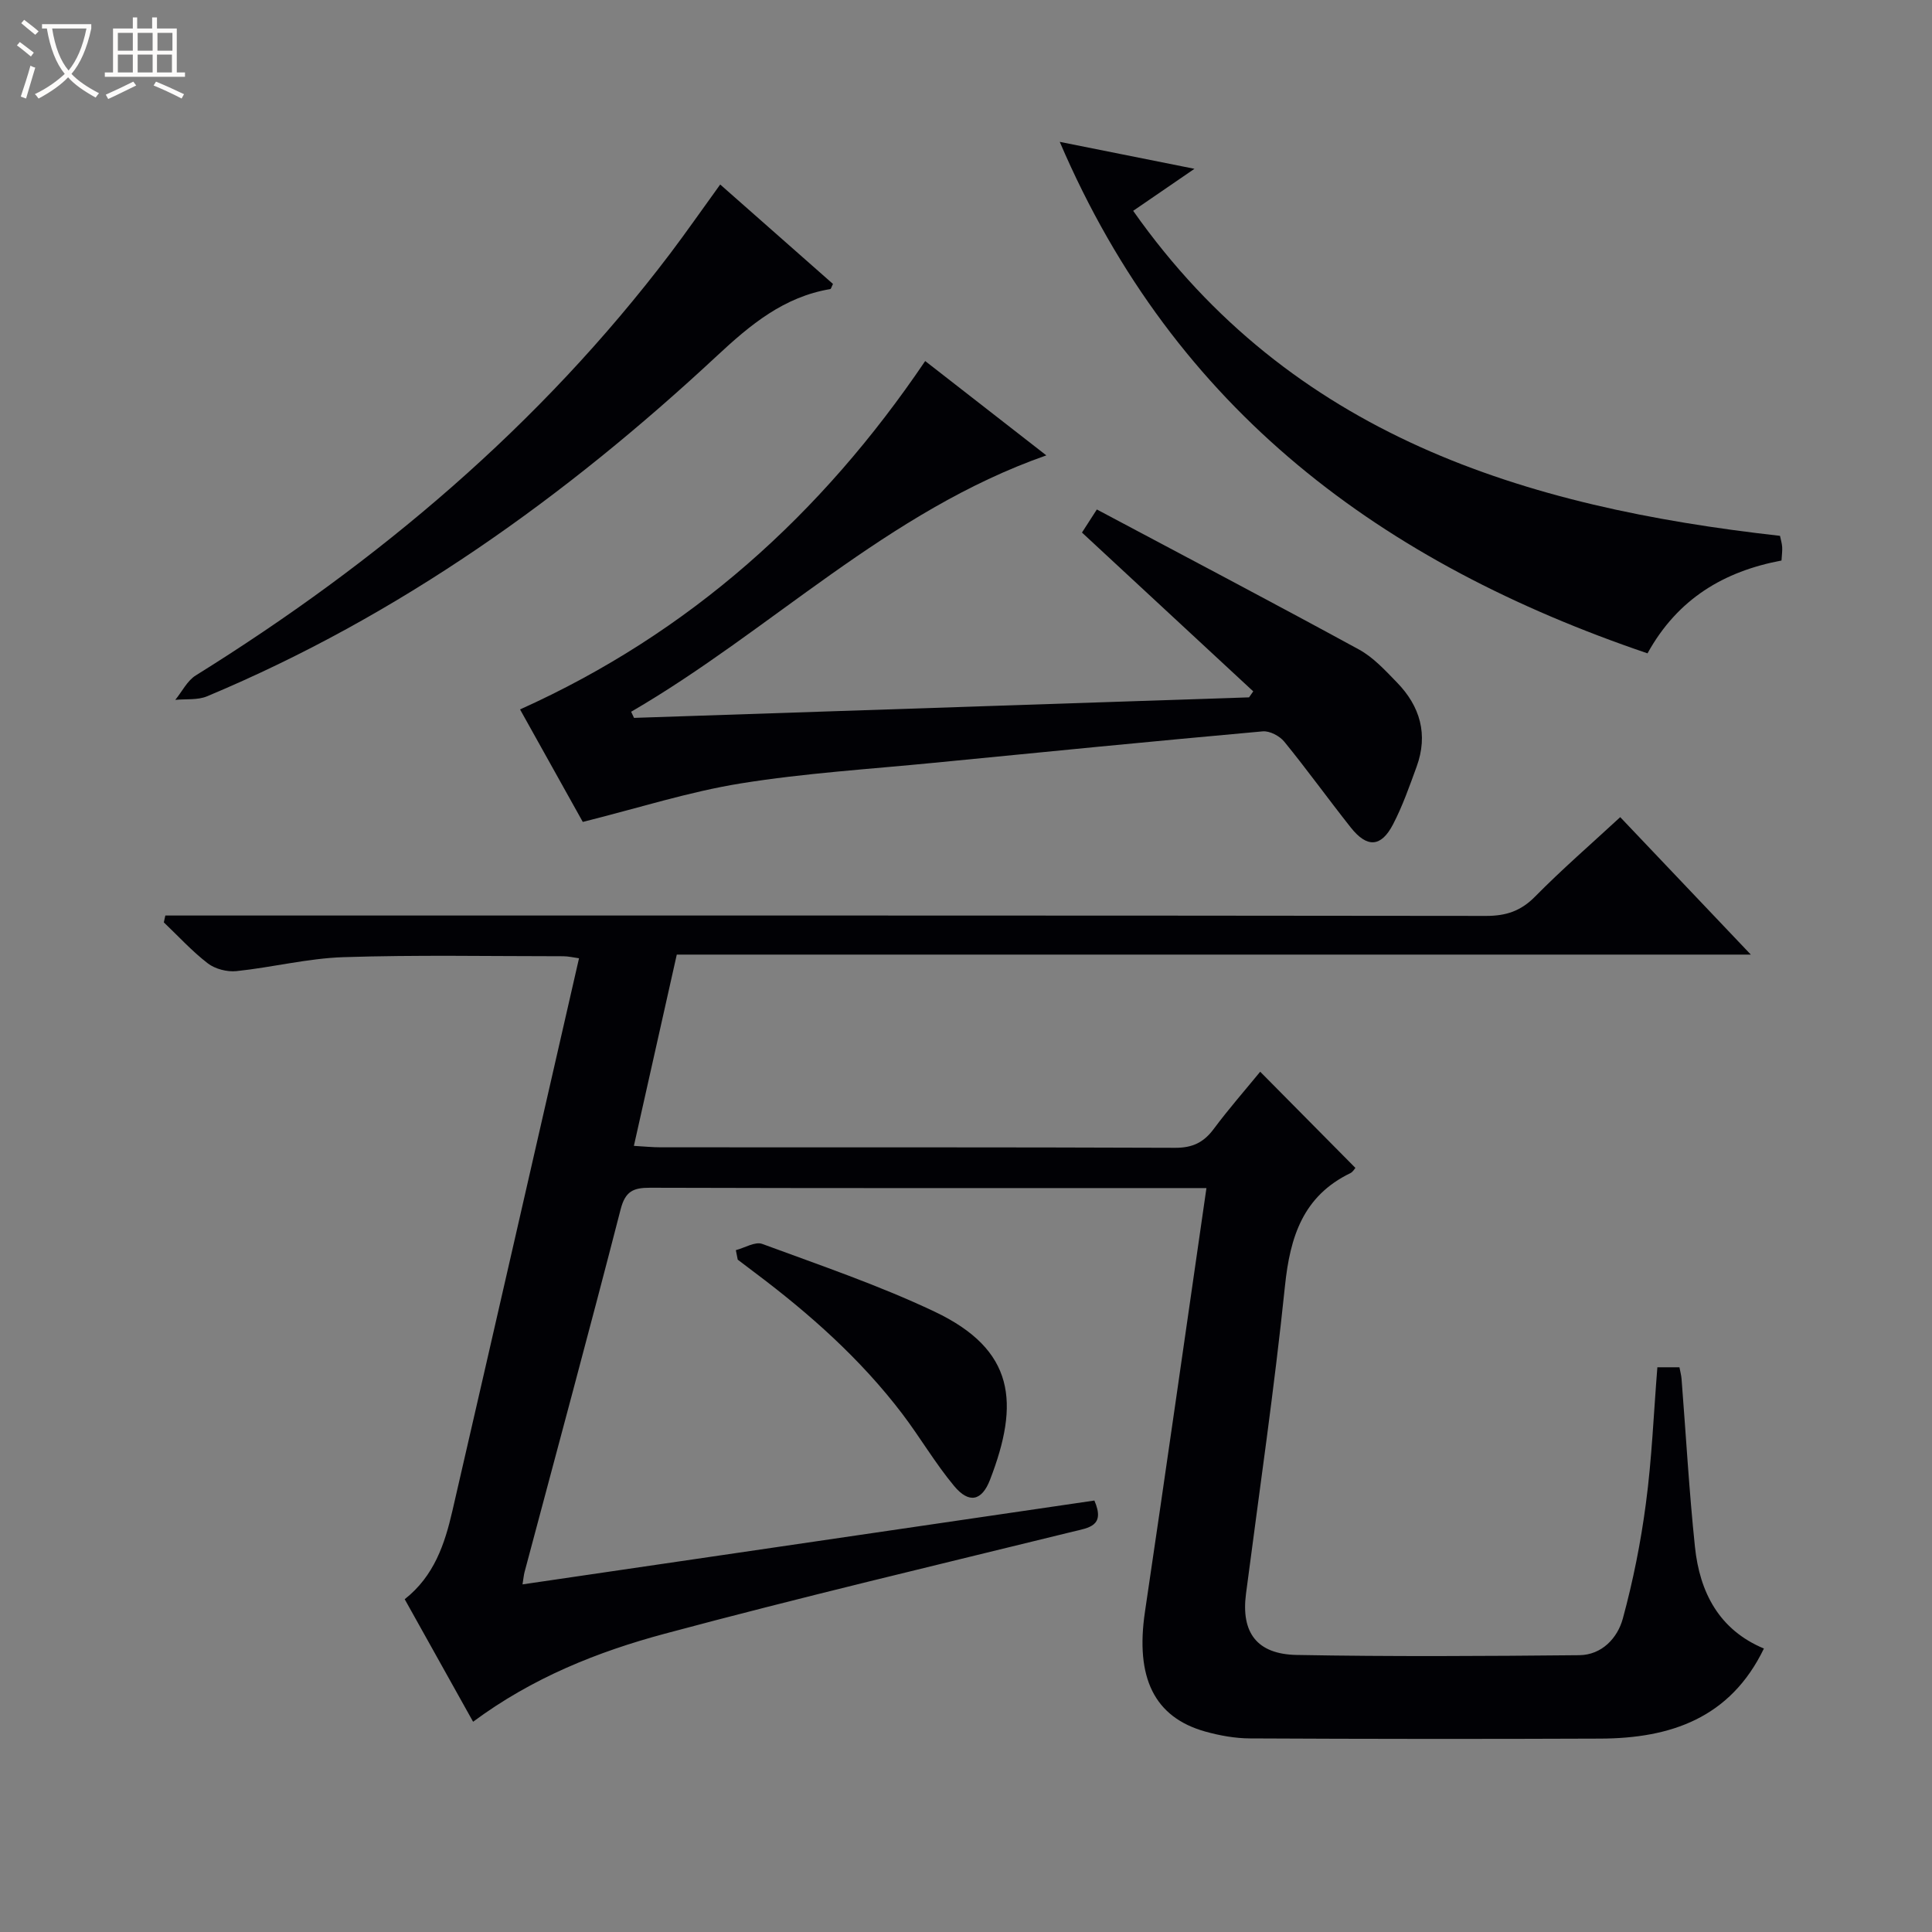 <svg enable-background="new 0 0 400 400" viewBox="0 0 400 400" xmlns="http://www.w3.org/2000/svg"><rect x="0" y="0" width="400" height="400" fill="#808080" stroke="none"/><path d="m6.4 11.7c-1-.8-1.9-1.6-2.9-2.3l.6-.7c.9.7 1.9 1.4 2.9 2.2zm-2.1 8.3c.7-2.1 1.4-4.2 2-6.4.2.1.6.3 1 .4-.7 2.3-1.3 4.4-1.9 6.4zm3-12.8c-1.1-.9-2.1-1.7-2.9-2.4l.6-.7c1 .8 2 1.5 3 2.4zm1.4-1.3v-.9h10.2v.9c-.9 4.2-2.3 7.3-4.1 9.4 1.3 1.4 3.2 2.7 5.7 4-.2.2-.4.5-.7.9-2.5-1.4-4.4-2.7-5.7-4.2-1.4 1.5-3.5 3-6.1 4.4 0 0 0 0-.1-.1-.3-.4-.5-.7-.7-.8 2.7-1.3 4.7-2.8 6.2-4.2-1.8-2.2-3-5.3-3.7-9.4zm9.2 0h-7.1c.6 3.8 1.7 6.7 3.4 8.7 1.7-2.1 2.9-4.8 3.7-8.7z" fill="#fcfbfa"/><path d="m31.6 3.6h.9v2.3h4.1v9.1h1.7v.9h-16.6v-.9h1.7v-9.1h4.1v-2.3h.9v2.3h3.1v-2.3zm-4 13.3.6.8c-1.9.9-3.8 1.9-5.8 2.8-.2-.3-.3-.6-.5-.9 2-.9 3.9-1.8 5.7-2.7zm-3.2-10.1v3.7h3.1v-3.7zm0 4.5v3.7h3.1v-3.7zm4.1-4.5v3.7h3.1v-3.7zm0 4.5v3.7h3.1v-3.7zm9.1 9.1c-2.1-1.1-4.1-2-5.8-2.7l.5-.8c2.2.9 4.1 1.8 5.8 2.6zm-1.9-13.6h-3.1v3.7h3.1zm-3.2 4.5v3.7h3.1v-3.7z" fill="#fcfbfa"/><g fill="#010105"><path d="m343.14 283.08h4.57c.16.87.38 1.65.44 2.43.91 11.58 1.56 23.19 2.77 34.74.98 9.43 5.01 17.2 14.28 21.06-6.99 14.47-19.41 18.6-33.89 18.65-24.16.1-48.33.08-72.49-.04-3.11-.01-6.31-.59-9.32-1.43-10.56-2.98-14.46-11.19-12.45-24.78 4.31-29.05 8.45-58.13 12.73-87.73-1.92 0-3.55 0-5.19 0-36.66 0-73.33.04-109.99-.07-3.48-.01-5.14.71-6.11 4.49-6.45 25.08-13.23 50.07-19.89 75.09-.16.61-.21 1.25-.42 2.54 39.69-5.82 79.02-11.59 118.4-17.36 2.3 5.31-1.11 5.62-4.5 6.45-28.18 6.92-56.42 13.6-84.44 21.12-13.93 3.74-27.41 9.12-39.69 18.23-4.77-8.55-9.43-16.89-14.16-25.37 6.1-4.8 8.29-11.43 9.87-18.28 8.76-37.99 17.42-75.99 26.22-114.42-1.17-.16-2.22-.42-3.26-.42-15.16 0-30.34-.3-45.49.19-7.42.24-14.77 2.12-22.19 2.89-1.92.2-4.39-.44-5.91-1.6-3.28-2.52-6.1-5.63-9.11-8.49.1-.47.21-.95.31-1.42h5.99c89.16 0 178.32-.03 267.47.08 4.14 0 7.18-1.01 10.13-4 5.58-5.66 11.61-10.88 17.63-16.45 8.94 9.41 17.64 18.57 27.04 28.46-74.53 0-148.18 0-222.37 0-2.97 13.26-5.85 26.11-8.88 39.6 2.12.12 3.86.3 5.6.3 35.5.02 70.99-.04 106.49.1 3.57.01 5.88-1.11 7.95-3.89 3.06-4.11 6.45-7.98 9.63-11.86 6.74 6.81 13.16 13.3 19.71 19.91-.16.17-.5.82-1.03 1.08-9.8 4.74-12.49 13.16-13.55 23.35-2.2 21.3-5.31 42.5-8.07 63.74-1.04 7.98 2.19 12.52 10.51 12.67 19.49.36 38.99.24 58.49.05 4.66-.05 7.91-3.52 9.02-7.58 2.12-7.8 3.72-15.79 4.77-23.8 1.23-9.17 1.6-18.47 2.38-28.23z"/><path d="m216.63 94.28c-33 11.58-56.99 36.26-85.96 53.08.2.42.4.84.6 1.27 42.44-1.42 84.89-2.83 127.33-4.25.29-.41.58-.83.87-1.24-11.68-10.84-23.37-21.67-35.46-32.88.64-.99 1.47-2.27 3.08-4.78 18.29 9.73 36.35 19.22 54.26 28.99 2.99 1.63 5.46 4.34 7.88 6.83 4.8 4.93 6.49 10.78 4.07 17.42-1.48 4.05-2.91 8.16-4.89 11.96-2.48 4.76-5.38 4.9-8.76.63-4.65-5.87-9.02-11.95-13.75-17.75-.96-1.18-3.02-2.27-4.46-2.14-22.67 2.04-45.32 4.27-67.98 6.5-13.38 1.32-26.85 2.14-40.11 4.28-10.71 1.73-21.16 5.09-32.69 7.97-3.91-7.01-8.47-15.2-12.99-23.29 35.15-15.82 62.41-40.38 83.88-72.13 8.34 6.48 16.56 12.88 25.08 19.53z"/><path d="m219.41 29.37c9.68 1.94 18.21 3.64 27.89 5.58-4.67 3.2-8.33 5.71-12.69 8.7 32.73 46.51 80.94 61.36 133.92 67.29.16.78.4 1.54.45 2.31.05.81-.07 1.63-.14 2.8-11.85 2.23-21.47 7.86-27.74 19.22-54.69-18.59-97.79-50.06-121.69-105.9z"/><path d="m149.11 38.2c8.04 7.09 15.73 13.87 23.35 20.59-.3.58-.39 1.03-.56 1.06-9.6 1.61-16.53 7.36-23.47 13.83-31.35 29.19-65.82 53.86-105.58 70.49-1.95.81-4.36.51-6.56.73 1.4-1.71 2.47-3.96 4.24-5.06 37.75-23.49 71.24-51.76 98.22-87.34 3.4-4.5 6.62-9.14 10.36-14.3z"/><path d="m152.35 258.83c1.84-.48 4-1.83 5.46-1.29 11.98 4.42 24.13 8.55 35.64 14 16.75 7.93 17.66 18.95 11.52 34.84-1.7 4.41-4.37 4.96-7.42 1.29-3.92-4.7-7.03-10.06-10.74-14.95-8.62-11.34-19.17-20.71-30.52-29.23-1.19-.89-2.37-1.79-3.55-2.69-.12-.65-.26-1.31-.39-1.97z"/></g></svg>